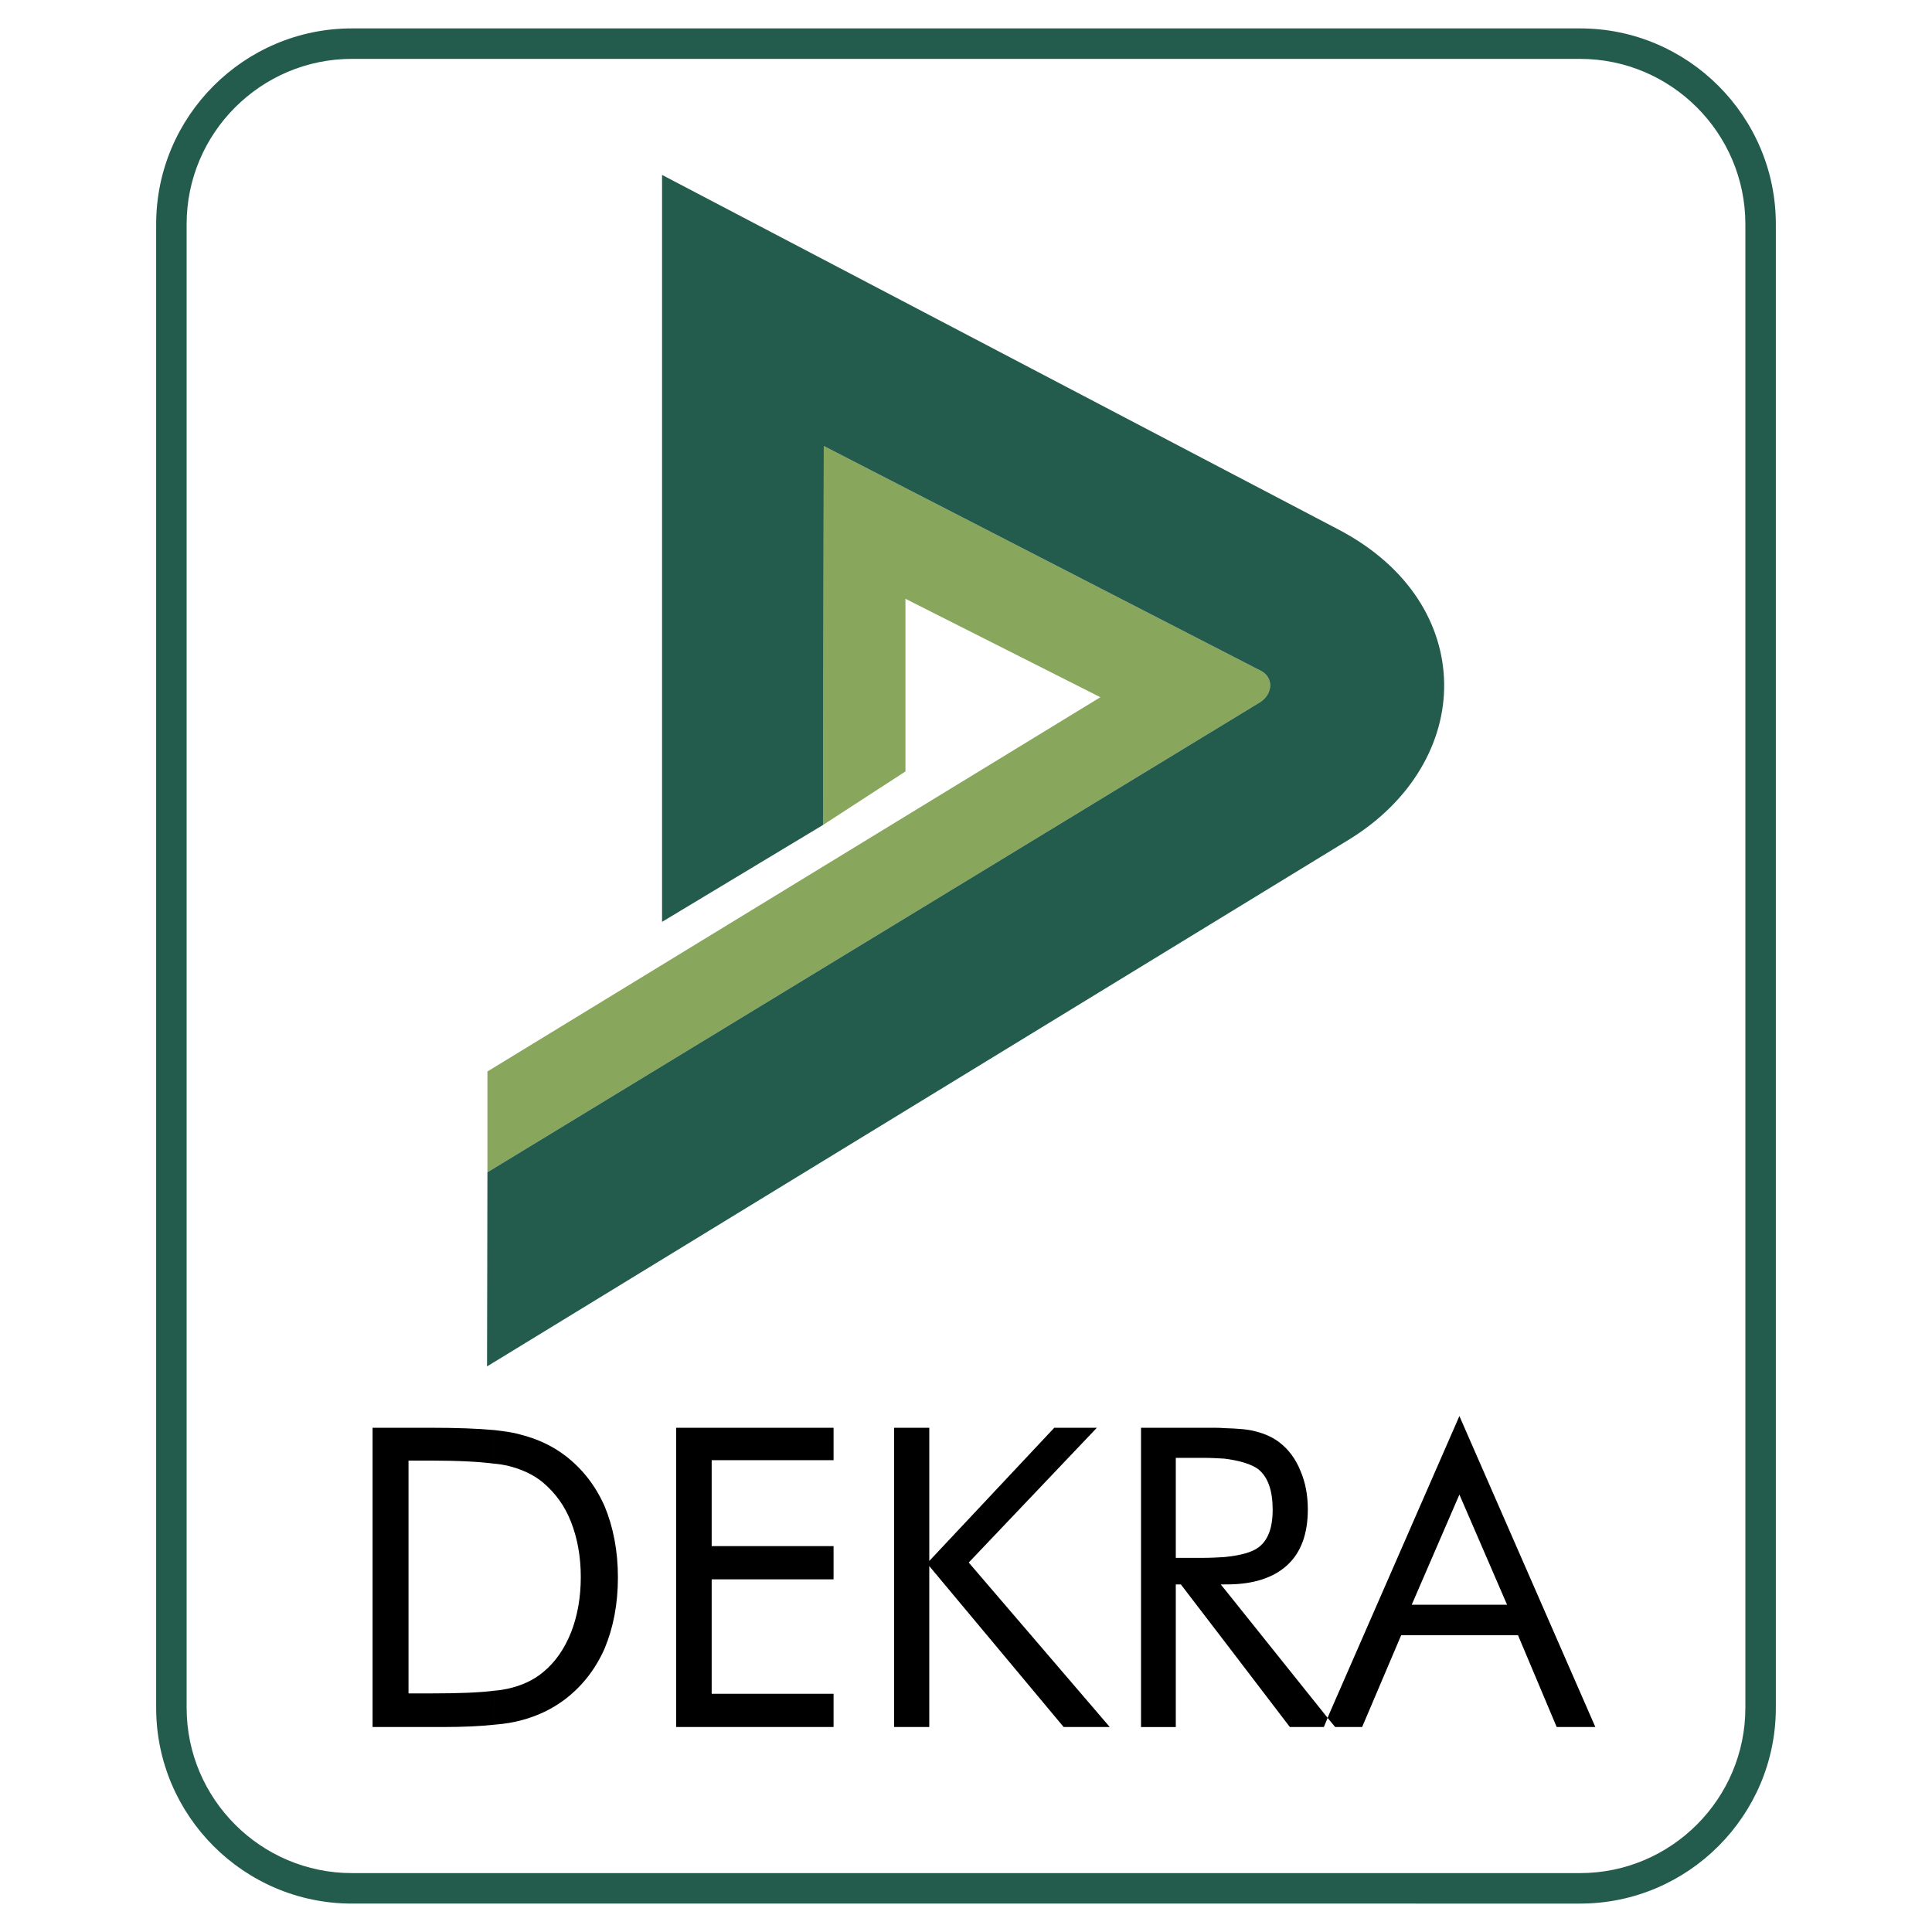 <?xml version="1.0" encoding="utf-8"?>
<!-- Generator: Adobe Illustrator 13.0.0, SVG Export Plug-In . SVG Version: 6.00 Build 14948)  -->
<!DOCTYPE svg PUBLIC "-//W3C//DTD SVG 1.0//EN" "http://www.w3.org/TR/2001/REC-SVG-20010904/DTD/svg10.dtd">
<svg version="1.0" id="Layer_1" xmlns="http://www.w3.org/2000/svg" xmlns:xlink="http://www.w3.org/1999/xlink" x="0px" y="0px"
	 width="192.756px" height="192.756px" viewBox="0 0 192.756 192.756" enable-background="new 0 0 192.756 192.756"
	 xml:space="preserve">
<g>
	<polygon fill-rule="evenodd" clip-rule="evenodd" fill="#FFFFFF" points="0,0 192.756,0 192.756,192.756 0,192.756 0,0 	"/>
	<path fill-rule="evenodd" clip-rule="evenodd" fill="#88A65C" d="M48.632,116.957l77.135-46.927
		c1.247-0.857,1.286-2.417,0.077-3.079L82.19,44.5l-0.078,37.807l8.224-5.34V59.74l19.449,9.822l-61.154,37.34V116.957
		L48.632,116.957z"/>
	<path fill-rule="evenodd" clip-rule="evenodd" fill="#235B4D" d="M66.054,91.974V17.451l67.507,35.391
		c7.055,3.703,10.445,9.51,10.523,15.357c0.078,5.807-3.196,11.692-9.471,15.551l-86.021,52.579l0.039-19.371l77.135-46.927
		c1.247-0.857,1.286-2.417,0.077-3.079L82.19,44.5l-0.078,37.807L66.054,91.974L66.054,91.974z"/>
	<path fill-rule="evenodd" clip-rule="evenodd" d="M145.605,163.145v-3.041h4.755l-4.755-10.99v-7.834l13.563,31.025h-3.858
		l-3.858-9.16H145.605L145.605,163.145z M145.605,141.279v7.834l-4.756,10.99h4.756v3.041h-5.808l-3.897,9.16h-3.274h0.585
		l-0.585-0.703v-0.623L145.605,141.279L145.605,141.279z M132.626,170.979v0.623l-10.484-13.096v5.223l6.548,8.576h3.937h-0.545
		L132.626,170.979L132.626,170.979z M122.142,158.078v-2.729c1.598-0.156,2.768-0.469,3.43-0.975
		c0.936-0.701,1.403-1.949,1.403-3.742c0-1.91-0.468-3.273-1.442-4.053c-0.701-0.508-1.832-0.857-3.391-1.053v-3.041
		c1.325,0.039,2.377,0.117,3.079,0.312c0.936,0.234,1.754,0.584,2.455,1.131c0.896,0.701,1.599,1.637,2.066,2.807
		c0.506,1.168,0.74,2.455,0.74,3.857c0,2.416-0.663,4.287-2.065,5.574c-1.364,1.246-3.353,1.91-6.003,1.91H122.142L122.142,158.078z
		 M49.333,168.68c0.507-0.039,0.975-0.117,1.325-0.195c1.403-0.312,2.573-0.857,3.508-1.637c1.247-1.014,2.144-2.338,2.806-3.977
		c0.624-1.598,0.974-3.43,0.974-5.533c0-2.066-0.351-3.898-0.974-5.496c-0.624-1.598-1.56-2.885-2.806-3.938
		c-0.936-0.779-2.105-1.324-3.547-1.676c-0.39-0.078-0.779-0.156-1.286-0.195v-3.352c1.013,0.117,1.871,0.234,2.534,0.43
		c1.715,0.428,3.235,1.129,4.56,2.143c1.715,1.326,3.001,3.002,3.898,5.029c0.857,2.064,1.325,4.443,1.325,7.092
		c0,2.691-0.467,5.029-1.325,7.096c-0.897,2.025-2.183,3.701-3.898,5.027c-1.325,1.014-2.807,1.715-4.443,2.143
		c-0.741,0.195-1.598,0.352-2.65,0.43V168.68L49.333,168.68z M122.142,142.486v3.041c-0.662-0.039-1.364-0.078-2.144-0.078h-2.689
		v9.979h2.689c0.779,0,1.481-0.039,2.144-0.078v2.729h-0.352l0.352,0.428v5.223l-4.326-5.65h-0.507v14.227h-3.469v-29.857h6.977
		C121.284,142.447,121.713,142.447,122.142,142.486L122.142,142.486z M67.458,172.305v-29.857h15.708v3.236H71.004v8.574h12.161
		v3.312H71.004v11.42h12.161v3.314H67.458L67.458,172.305z M89.207,172.305v-29.857h3.508v13.291l12.472-13.291h4.249
		l-12.785,13.447l14.071,16.41h-4.6l-13.408-16.059v16.059H89.207L89.207,172.305z M40.759,168.951h2.26
		c2.729,0,4.833-0.078,6.314-0.271v3.391c-1.403,0.156-3.118,0.234-5.145,0.234h-1.287h-5.729v-29.857h5.729
		c2.65,0,4.794,0.078,6.431,0.234v3.352c-1.481-0.193-3.586-0.311-6.314-0.311h-2.26V168.951L40.759,168.951z"/>
	<path fill-rule="evenodd" clip-rule="evenodd" fill="#235B4D" d="M96.378,2.834h61.271c10.758,0,19.527,8.77,19.527,19.527v148.033
		c0,10.756-8.77,19.527-19.527,19.527H96.378v-3.041h61.271c9.082,0,16.487-7.406,16.487-16.486V22.362
		c0-9.082-7.405-16.487-16.487-16.487H96.378V2.834L96.378,2.834z M35.107,2.834h61.271v3.04H35.107
		c-9.081,0-16.487,7.406-16.487,16.487v148.033c0,9.08,7.406,16.486,16.487,16.486h61.271v3.041H35.107
		c-10.757,0-19.527-8.771-19.527-19.527V22.362C15.58,11.604,24.35,2.834,35.107,2.834L35.107,2.834z"/>
</g>
</svg>
